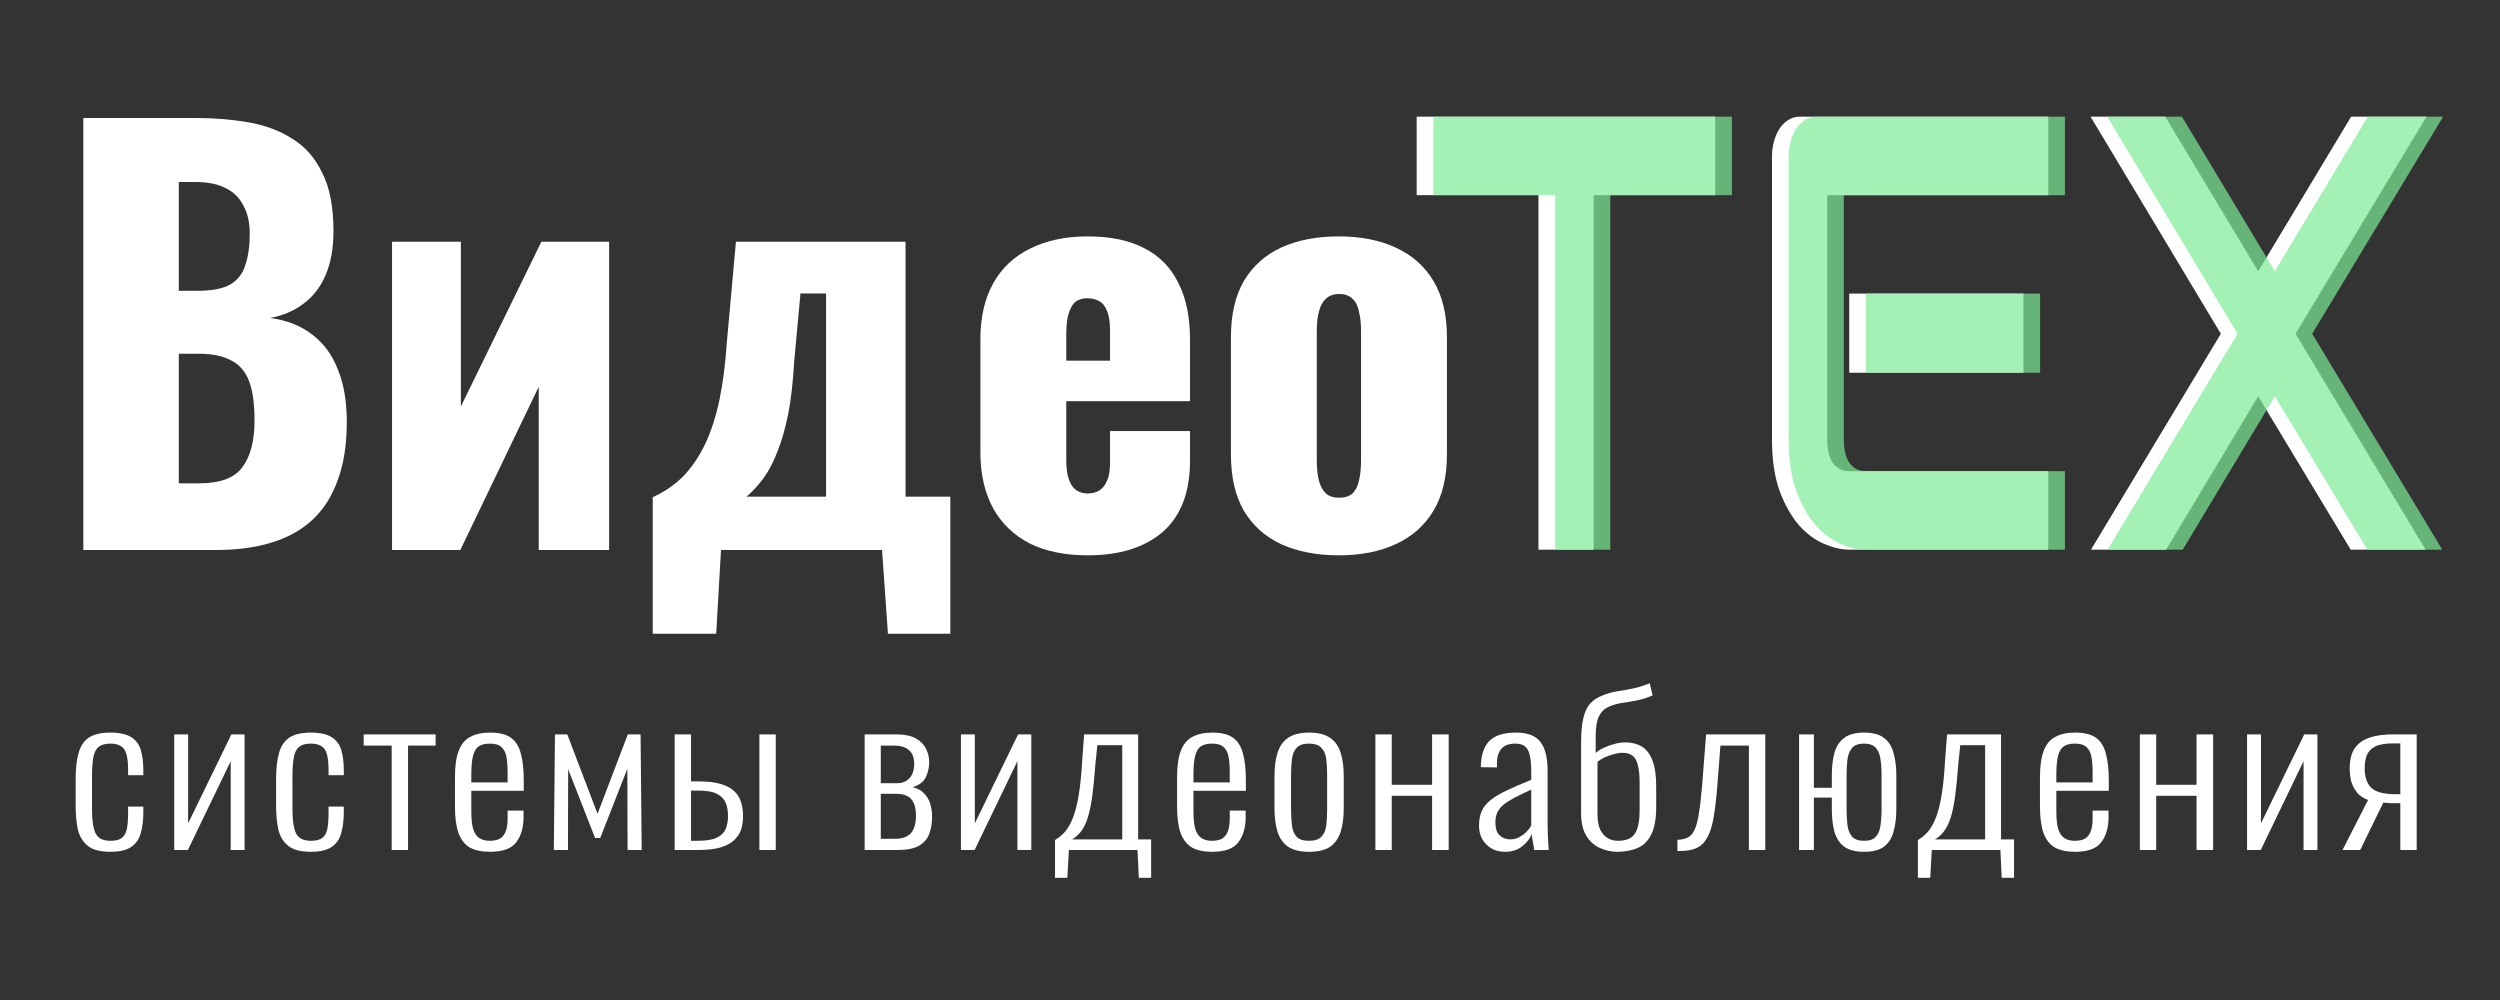 <?xml version="1.0" encoding="UTF-8"?> <svg xmlns="http://www.w3.org/2000/svg" width="150" height="60" viewBox="0 0 150 60" fill="none"><rect x="0" y="0" width="150" height="60" fill="#333333" stroke="none"/> <path d="M135.491 16.276L141.068 7H145.588L137.732 20.026L145.537 32.98H141.042L135.491 23.777L129.966 32.98H125.459L133.251 20.026L125.434 7H129.915L135.491 16.276Z" fill="white"></path> <path d="M121.407 22.364H110.955V17.617H121.407V22.364ZM122.897 32.98H110.955C110.496 32.98 109.995 32.866 109.452 32.636C108.909 32.407 108.404 32.032 107.937 31.513C107.479 30.981 107.093 30.299 106.779 29.466C106.473 28.62 106.32 27.587 106.32 26.367V9.373C106.32 9.047 106.363 8.739 106.448 8.449C106.533 8.16 106.647 7.906 106.791 7.688C106.944 7.471 107.122 7.302 107.326 7.181C107.53 7.06 107.75 7 107.988 7H122.897V11.71H109.631V26.367C109.631 26.983 109.745 27.455 109.974 27.781C110.203 28.107 110.539 28.27 110.98 28.27H122.897V32.98Z" fill="white"></path> <path d="M102.913 11.71H95.618V32.98H92.308V11.71H85V7H102.913V11.71Z" fill="white"></path> <path d="M136.491 16.276L142.068 7H146.588L138.732 20.026L146.537 32.98H142.042L136.491 23.777L130.966 32.98H126.459L134.251 20.026L126.434 7H130.915L136.491 16.276Z" fill="#7CEC95" fill-opacity="0.7"></path> <path d="M122.407 22.364H111.955V17.617H122.407V22.364ZM123.897 32.98H111.955C111.496 32.98 110.995 32.866 110.452 32.636C109.909 32.407 109.404 32.032 108.937 31.513C108.479 30.981 108.093 30.299 107.779 29.466C107.473 28.62 107.32 27.587 107.32 26.367V9.373C107.32 9.047 107.363 8.739 107.448 8.449C107.533 8.16 107.647 7.906 107.791 7.688C107.944 7.471 108.122 7.302 108.326 7.181C108.53 7.06 108.75 7 108.988 7H123.897V11.71H110.631V26.367C110.631 26.983 110.745 27.455 110.974 27.781C111.203 28.107 111.539 28.27 111.98 28.27H123.897V32.98Z" fill="#7CEC95" fill-opacity="0.7"></path> <path d="M103.913 11.71H96.618V32.98H93.308V11.71H86V7H103.913V11.71Z" fill="#7CEC95" fill-opacity="0.7"></path> <path d="M80.32 33.32C78.997 33.32 77.845 33.096 76.864 32.648C75.903 32.2 75.157 31.528 74.624 30.632C74.112 29.736 73.856 28.616 73.856 27.272V20.232C73.856 18.888 74.112 17.768 74.624 16.872C75.157 15.976 75.903 15.304 76.864 14.856C77.845 14.408 78.997 14.184 80.32 14.184C81.642 14.184 82.784 14.408 83.743 14.856C84.725 15.304 85.482 15.976 86.016 16.872C86.549 17.768 86.816 18.888 86.816 20.232V27.272C86.816 28.616 86.549 29.736 86.016 30.632C85.482 31.528 84.725 32.2 83.743 32.648C82.784 33.096 81.642 33.32 80.32 33.32ZM80.352 29.864C80.693 29.864 80.96 29.779 81.151 29.608C81.344 29.416 81.472 29.16 81.535 28.84C81.621 28.499 81.663 28.093 81.663 27.624V19.88C81.663 19.411 81.621 19.016 81.535 18.696C81.472 18.355 81.344 18.099 81.151 17.928C80.96 17.736 80.693 17.64 80.352 17.64C80.01 17.64 79.743 17.736 79.552 17.928C79.359 18.099 79.221 18.355 79.135 18.696C79.05 19.016 79.007 19.411 79.007 19.88V27.624C79.007 28.093 79.05 28.499 79.135 28.84C79.221 29.16 79.359 29.416 79.552 29.608C79.743 29.779 80.01 29.864 80.352 29.864Z" fill="white"></path> <path d="M65.256 33.32C63.912 33.32 62.76 33.085 61.8 32.616C60.84 32.125 60.104 31.421 59.592 30.504C59.08 29.565 58.824 28.445 58.824 27.144V20.36C58.824 19.037 59.08 17.917 59.592 17C60.104 16.083 60.84 15.389 61.8 14.92C62.782 14.429 63.934 14.184 65.256 14.184C66.622 14.184 67.752 14.419 68.648 14.888C69.566 15.357 70.248 16.051 70.696 16.968C71.166 17.885 71.4 19.016 71.4 20.36V24.072H63.976V27.624C63.976 28.093 64.03 28.477 64.136 28.776C64.243 29.075 64.392 29.288 64.584 29.416C64.776 29.544 65 29.608 65.256 29.608C65.512 29.608 65.736 29.555 65.928 29.448C66.142 29.32 66.302 29.128 66.408 28.872C66.536 28.616 66.6 28.264 66.6 27.816V25.864H71.4V27.656C71.4 29.533 70.856 30.952 69.768 31.912C68.68 32.851 67.176 33.32 65.256 33.32ZM63.976 21.64H66.6V19.784C66.6 19.293 66.536 18.909 66.408 18.632C66.302 18.355 66.142 18.163 65.928 18.056C65.736 17.949 65.501 17.896 65.224 17.896C64.968 17.896 64.744 17.96 64.552 18.088C64.382 18.216 64.243 18.44 64.136 18.76C64.03 19.059 63.976 19.496 63.976 20.072V21.64Z" fill="white"></path> <path d="M39.164 38.024V29.832C39.868 29.512 40.476 29.096 40.988 28.584C41.5 28.051 41.937 27.411 42.3 26.664C42.663 25.896 42.951 25.011 43.164 24.008C43.377 22.984 43.527 21.821 43.612 20.52L44.156 14.504H54.332V29.8H57.02V38.024H53.276L52.924 33H43.26L42.972 38.024H39.164ZM44.796 29.8H49.564V17.608H48.028L47.644 21.768C47.58 22.941 47.463 23.965 47.292 24.84C47.121 25.693 46.908 26.44 46.652 27.08C46.417 27.699 46.14 28.232 45.82 28.68C45.5 29.107 45.159 29.48 44.796 29.8Z" fill="white"></path> <path d="M23.523 33V14.504H27.651V24.392L32.483 14.504H36.547V33H32.323V23.208L27.619 33H23.523Z" fill="white"></path> <path d="M5 33V7.08H11.752C12.861 7.08 13.907 7.165 14.888 7.336C15.891 7.507 16.776 7.837 17.544 8.328C18.312 8.797 18.909 9.48 19.336 10.376C19.784 11.251 20.008 12.413 20.008 13.864C20.008 14.909 19.848 15.795 19.528 16.52C19.229 17.224 18.792 17.789 18.216 18.216C17.661 18.643 16.989 18.931 16.2 19.08C17.203 19.208 18.045 19.539 18.728 20.072C19.411 20.584 19.923 21.277 20.264 22.152C20.627 23.027 20.808 24.083 20.808 25.32C20.808 26.664 20.627 27.827 20.264 28.808C19.923 29.768 19.421 30.557 18.76 31.176C18.099 31.795 17.277 32.253 16.296 32.552C15.336 32.851 14.227 33 12.968 33H5ZM10.728 29H11.944C13.203 29 14.067 28.68 14.536 28.04C15.027 27.4 15.272 26.461 15.272 25.224C15.272 24.243 15.165 23.464 14.952 22.888C14.739 22.312 14.387 21.896 13.896 21.64C13.405 21.363 12.744 21.224 11.912 21.224H10.728V29ZM10.728 17.448H11.848C12.723 17.448 13.384 17.32 13.832 17.064C14.28 16.787 14.579 16.392 14.728 15.88C14.899 15.368 14.984 14.749 14.984 14.024C14.984 13.341 14.856 12.776 14.6 12.328C14.365 11.859 14.003 11.507 13.512 11.272C13.043 11.037 12.445 10.92 11.72 10.92H10.728V17.448Z" fill="white"></path> <path d="M140.551 51L142.084 48C141.806 47.896 141.586 47.748 141.425 47.556C141.263 47.356 141.147 47.132 141.075 46.884C141.012 46.628 140.981 46.368 140.981 46.104C140.981 45.816 141.017 45.548 141.089 45.3C141.169 45.044 141.304 44.828 141.492 44.652C141.68 44.468 141.945 44.324 142.285 44.22C142.635 44.116 143.079 44.064 143.617 44.064H145.002V51H144.02V48.192C143.814 48.192 143.626 48.192 143.455 48.192C143.294 48.184 143.141 48.172 142.998 48.156L141.613 51H140.551ZM143.67 47.652C143.679 47.652 143.724 47.652 143.805 47.652C143.886 47.652 143.957 47.652 144.02 47.652V44.604C143.93 44.604 143.836 44.604 143.738 44.604C143.639 44.604 143.585 44.604 143.576 44.604C143.101 44.604 142.743 44.668 142.501 44.796C142.258 44.924 142.093 45.1 142.003 45.324C141.922 45.54 141.882 45.8 141.882 46.104C141.882 46.624 142.012 47.012 142.272 47.268C142.541 47.516 143.007 47.644 143.67 47.652Z" fill="white"></path> <path d="M134.824 51V44.064H135.658V49.404L138.253 44.064H139.046V51H138.213V45.672L135.644 51H134.824Z" fill="white"></path> <path d="M128.391 51V44.064H129.372V47.088H131.793V44.064H132.788V51H131.793V47.748H129.372V51H128.391Z" fill="white"></path> <path d="M124.496 51.108C124.012 51.108 123.613 51.024 123.299 50.856C122.995 50.68 122.766 50.392 122.614 49.992C122.47 49.592 122.398 49.06 122.398 48.396V46.644C122.398 45.956 122.475 45.42 122.627 45.036C122.779 44.644 123.012 44.368 123.326 44.208C123.64 44.04 124.034 43.956 124.51 43.956C125.056 43.956 125.473 44.06 125.76 44.268C126.047 44.476 126.244 44.792 126.352 45.216C126.468 45.632 126.527 46.168 126.527 46.824V47.448H123.38V48.66C123.38 49.108 123.416 49.464 123.488 49.728C123.568 49.984 123.689 50.168 123.851 50.28C124.021 50.392 124.236 50.448 124.496 50.448C124.693 50.448 124.873 50.416 125.034 50.352C125.195 50.28 125.321 50.148 125.41 49.956C125.509 49.756 125.558 49.476 125.558 49.116V48.636H126.513V49.02C126.513 49.652 126.365 50.16 126.069 50.544C125.782 50.92 125.258 51.108 124.496 51.108ZM123.38 46.944H125.558V46.368C125.558 46 125.536 45.688 125.491 45.432C125.446 45.168 125.348 44.968 125.195 44.832C125.052 44.688 124.819 44.616 124.496 44.616C124.227 44.616 124.008 44.668 123.837 44.772C123.676 44.876 123.559 45.064 123.488 45.336C123.416 45.6 123.38 45.98 123.38 46.476V46.944Z" fill="white"></path> <path d="M115.074 52.668V50.4C115.307 50.264 115.513 50.092 115.693 49.884C115.872 49.668 116.029 49.384 116.163 49.032C116.298 48.68 116.41 48.232 116.5 47.688C116.589 47.144 116.656 46.476 116.701 45.684L116.822 44.064H120.063V50.364H120.843V52.668H120.103L120.023 51H115.908L115.814 52.668H115.074ZM116.096 50.364H119.108V44.712H117.616L117.495 45.864C117.441 46.624 117.378 47.264 117.306 47.784C117.235 48.304 117.145 48.732 117.037 49.068C116.93 49.404 116.795 49.676 116.634 49.884C116.482 50.084 116.302 50.244 116.096 50.364Z" fill="white"></path> <path d="M111.845 51.108C111.334 51.108 110.939 51.008 110.662 50.808C110.384 50.6 110.186 50.304 110.07 49.92C109.962 49.528 109.909 49.052 109.909 48.492V47.856H108.833V51H107.945V44.064H108.833V47.268H109.909V46.572C109.909 46.012 109.962 45.54 110.07 45.156C110.186 44.764 110.384 44.468 110.662 44.268C110.939 44.06 111.334 43.956 111.845 43.956C112.356 43.956 112.75 44.06 113.028 44.268C113.306 44.468 113.499 44.764 113.606 45.156C113.723 45.54 113.781 46.012 113.781 46.572V48.492C113.781 49.052 113.723 49.528 113.606 49.92C113.499 50.304 113.306 50.6 113.028 50.808C112.75 51.008 112.356 51.108 111.845 51.108ZM111.845 50.448C112.168 50.448 112.401 50.368 112.544 50.208C112.696 50.048 112.791 49.824 112.826 49.536C112.871 49.24 112.894 48.908 112.894 48.54V46.524C112.894 46.148 112.871 45.82 112.826 45.54C112.791 45.252 112.696 45.028 112.544 44.868C112.401 44.7 112.168 44.616 111.845 44.616C111.522 44.616 111.285 44.7 111.132 44.868C110.989 45.028 110.895 45.252 110.85 45.54C110.814 45.82 110.796 46.148 110.796 46.524V48.54C110.796 48.908 110.814 49.24 110.85 49.536C110.895 49.824 110.989 50.048 111.132 50.208C111.285 50.368 111.522 50.448 111.845 50.448Z" fill="white"></path> <path d="M100.645 51.06V50.388C100.904 50.38 101.115 50.332 101.277 50.244C101.447 50.156 101.581 50 101.68 49.776C101.787 49.544 101.873 49.216 101.935 48.792C102.007 48.368 102.07 47.824 102.124 47.16L102.366 44.064H105.916V51H104.934V44.736H103.226L103.038 47.16C102.975 47.944 102.899 48.588 102.809 49.092C102.72 49.596 102.59 49.992 102.419 50.28C102.258 50.568 102.043 50.772 101.774 50.892C101.514 51.004 101.187 51.06 100.792 51.06H100.645Z" fill="white"></path> <path d="M97.059 51.108C96.674 51.108 96.31 51.028 95.97 50.868C95.629 50.708 95.36 50.46 95.163 50.124C94.966 49.78 94.867 49.34 94.867 48.804V44.532C94.867 43.932 94.912 43.448 95.002 43.08C95.091 42.704 95.23 42.412 95.418 42.204C95.616 41.996 95.853 41.84 96.131 41.736C96.418 41.616 96.709 41.532 97.005 41.484C97.31 41.436 97.624 41.38 97.946 41.316C98.278 41.252 98.623 41.144 98.982 40.992L99.157 41.724C98.825 41.868 98.493 41.972 98.162 42.036C97.83 42.092 97.521 42.144 97.234 42.192C96.956 42.24 96.7 42.32 96.467 42.432C96.225 42.552 96.041 42.748 95.916 43.02C95.799 43.284 95.741 43.676 95.741 44.196V45.18C95.849 45.076 96.001 44.976 96.198 44.88C96.405 44.784 96.624 44.704 96.857 44.64C97.09 44.576 97.314 44.544 97.53 44.544C97.906 44.544 98.233 44.628 98.511 44.796C98.789 44.964 99 45.24 99.143 45.624C99.296 46.008 99.372 46.532 99.372 47.196V48.408C99.372 49.128 99.273 49.68 99.076 50.064C98.888 50.448 98.623 50.716 98.283 50.868C97.942 51.02 97.534 51.1 97.059 51.108ZM97.14 50.448C97.418 50.44 97.646 50.384 97.825 50.28C98.005 50.176 98.139 49.996 98.229 49.74C98.327 49.476 98.377 49.108 98.377 48.636V46.968C98.377 46.512 98.341 46.156 98.269 45.9C98.206 45.636 98.099 45.448 97.946 45.336C97.794 45.224 97.588 45.168 97.328 45.168C97.175 45.168 97.005 45.196 96.817 45.252C96.638 45.3 96.458 45.364 96.279 45.444C96.109 45.524 95.965 45.612 95.849 45.708V48.828C95.849 49.22 95.903 49.536 96.01 49.776C96.127 50.008 96.279 50.18 96.467 50.292C96.665 50.404 96.889 50.456 97.14 50.448Z" fill="white"></path> <path d="M90.302 51.108C89.988 51.108 89.715 51.04 89.482 50.904C89.249 50.76 89.065 50.572 88.93 50.34C88.805 50.1 88.742 49.84 88.742 49.56C88.742 49.208 88.796 48.908 88.903 48.66C89.02 48.412 89.199 48.192 89.441 48C89.692 47.8 90.015 47.608 90.41 47.424C90.813 47.232 91.302 47.02 91.875 46.788V46.296C91.875 45.872 91.844 45.54 91.781 45.3C91.727 45.052 91.629 44.876 91.485 44.772C91.351 44.668 91.158 44.616 90.907 44.616C90.701 44.616 90.517 44.652 90.356 44.724C90.194 44.796 90.064 44.92 89.966 45.096C89.867 45.264 89.818 45.5 89.818 45.804V46.044L88.85 46.032C88.859 45.328 89.025 44.808 89.347 44.472C89.679 44.128 90.217 43.956 90.961 43.956C91.66 43.956 92.149 44.144 92.427 44.52C92.713 44.888 92.857 45.464 92.857 46.248V49.62C92.857 49.74 92.861 49.896 92.87 50.088C92.879 50.272 92.888 50.448 92.897 50.616C92.906 50.784 92.915 50.912 92.924 51H92.05C92.032 50.848 92.005 50.68 91.969 50.496C91.933 50.304 91.911 50.152 91.902 50.04C91.794 50.32 91.602 50.568 91.324 50.784C91.055 51 90.714 51.108 90.302 51.108ZM90.611 50.364C90.808 50.364 90.988 50.32 91.149 50.232C91.311 50.144 91.454 50.04 91.579 49.92C91.705 49.792 91.803 49.664 91.875 49.536V47.376C91.49 47.552 91.158 47.712 90.88 47.856C90.611 48 90.392 48.14 90.221 48.276C90.051 48.412 89.925 48.568 89.845 48.744C89.764 48.912 89.724 49.112 89.724 49.344C89.724 49.712 89.813 49.976 89.993 50.136C90.172 50.288 90.378 50.364 90.611 50.364Z" fill="white"></path> <path d="M82.523 51V44.064H83.505V47.088H85.925V44.064H86.92V51H85.925V47.748H83.505V51H82.523Z" fill="white"></path> <path d="M78.54 51.108C78.011 51.108 77.594 51.008 77.289 50.808C76.993 50.6 76.782 50.304 76.657 49.92C76.531 49.528 76.469 49.052 76.469 48.492V46.572C76.469 46.012 76.531 45.54 76.657 45.156C76.782 44.764 76.993 44.468 77.289 44.268C77.594 44.06 78.011 43.956 78.54 43.956C79.086 43.956 79.508 44.06 79.803 44.268C80.099 44.468 80.31 44.764 80.436 45.156C80.561 45.54 80.624 46.012 80.624 46.572V48.492C80.624 49.052 80.561 49.528 80.436 49.92C80.31 50.304 80.099 50.6 79.803 50.808C79.508 51.008 79.086 51.108 78.54 51.108ZM78.54 50.448C78.88 50.448 79.127 50.368 79.279 50.208C79.44 50.048 79.539 49.824 79.575 49.536C79.611 49.24 79.629 48.908 79.629 48.54V46.524C79.629 46.148 79.611 45.82 79.575 45.54C79.539 45.252 79.44 45.028 79.279 44.868C79.127 44.7 78.88 44.616 78.54 44.616C78.199 44.616 77.952 44.7 77.8 44.868C77.648 45.028 77.553 45.252 77.518 45.54C77.482 45.82 77.464 46.148 77.464 46.524V48.54C77.464 48.908 77.482 49.24 77.518 49.536C77.553 49.824 77.648 50.048 77.8 50.208C77.952 50.368 78.199 50.448 78.54 50.448Z" fill="white"></path> <path d="M72.723 51.108C72.239 51.108 71.84 51.024 71.526 50.856C71.221 50.68 70.993 50.392 70.84 49.992C70.697 49.592 70.625 49.06 70.625 48.396V46.644C70.625 45.956 70.701 45.42 70.854 45.036C71.006 44.644 71.239 44.368 71.553 44.208C71.867 44.04 72.261 43.956 72.736 43.956C73.283 43.956 73.7 44.06 73.987 44.268C74.273 44.476 74.471 44.792 74.578 45.216C74.695 45.632 74.753 46.168 74.753 46.824V47.448H71.607V48.66C71.607 49.108 71.642 49.464 71.714 49.728C71.795 49.984 71.916 50.168 72.077 50.28C72.248 50.392 72.463 50.448 72.723 50.448C72.92 50.448 73.099 50.416 73.26 50.352C73.422 50.28 73.547 50.148 73.637 49.956C73.736 49.756 73.785 49.476 73.785 49.116V48.636H74.74V49.02C74.74 49.652 74.592 50.16 74.296 50.544C74.009 50.92 73.485 51.108 72.723 51.108ZM71.607 46.944H73.785V46.368C73.785 46 73.763 45.688 73.718 45.432C73.673 45.168 73.574 44.968 73.422 44.832C73.278 44.688 73.045 44.616 72.723 44.616C72.454 44.616 72.234 44.668 72.064 44.772C71.902 44.876 71.786 45.064 71.714 45.336C71.642 45.6 71.607 45.98 71.607 46.476V46.944Z" fill="white"></path> <path d="M63.301 52.668V50.4C63.534 50.264 63.74 50.092 63.919 49.884C64.099 49.668 64.255 49.384 64.39 49.032C64.524 48.68 64.636 48.232 64.726 47.688C64.816 47.144 64.883 46.476 64.928 45.684L65.049 44.064H68.289V50.364H69.069V52.668H68.33L68.249 51H64.135L64.04 52.668H63.301ZM64.323 50.364H67.335V44.712H65.842L65.721 45.864C65.667 46.624 65.605 47.264 65.533 47.784C65.461 48.304 65.371 48.732 65.264 49.068C65.156 49.404 65.022 49.676 64.861 49.884C64.708 50.084 64.529 50.244 64.323 50.364Z" fill="white"></path> <path d="M57.656 51V44.064H58.49V49.404L61.085 44.064H61.878V51H61.045V45.672L58.477 51H57.656Z" fill="white"></path> <path d="M51.879 51V44.064H53.761C54.272 44.064 54.667 44.144 54.945 44.304C55.232 44.464 55.438 44.672 55.563 44.928C55.689 45.176 55.752 45.444 55.752 45.732C55.752 46.044 55.684 46.344 55.55 46.632C55.415 46.912 55.151 47.112 54.757 47.232C55.061 47.304 55.294 47.432 55.456 47.616C55.626 47.792 55.747 48 55.819 48.24C55.89 48.48 55.926 48.732 55.926 48.996C55.926 49.388 55.868 49.736 55.752 50.04C55.635 50.344 55.429 50.58 55.133 50.748C54.837 50.916 54.416 51 53.869 51H51.879ZM52.847 50.328H53.694C53.999 50.328 54.241 50.276 54.42 50.172C54.608 50.068 54.743 49.916 54.824 49.716C54.913 49.508 54.958 49.256 54.958 48.96C54.958 48.592 54.904 48.316 54.797 48.132C54.698 47.94 54.559 47.808 54.38 47.736C54.21 47.664 54.004 47.628 53.761 47.628H52.847V50.328ZM52.847 46.992H53.829C54.133 46.992 54.38 46.892 54.568 46.692C54.757 46.492 54.851 46.2 54.851 45.816C54.851 45.456 54.748 45.188 54.541 45.012C54.344 44.828 54.048 44.736 53.654 44.736H52.847V46.992Z" fill="white"></path> <path d="M40.48 51V44.064H41.462V46.884C41.48 46.884 41.525 46.884 41.596 46.884C41.668 46.884 41.74 46.884 41.812 46.884C41.892 46.884 41.933 46.884 41.933 46.884C42.462 46.884 42.896 46.936 43.237 47.04C43.578 47.136 43.847 47.276 44.044 47.46C44.241 47.644 44.38 47.864 44.461 48.12C44.541 48.368 44.582 48.652 44.582 48.972C44.582 49.268 44.541 49.54 44.461 49.788C44.38 50.028 44.236 50.24 44.03 50.424C43.833 50.608 43.555 50.752 43.197 50.856C42.847 50.952 42.399 51 41.852 51H40.48ZM41.462 50.448H41.852C42.354 50.448 42.735 50.388 42.995 50.268C43.255 50.148 43.434 49.976 43.533 49.752C43.631 49.528 43.681 49.264 43.681 48.96C43.681 48.664 43.636 48.404 43.546 48.18C43.457 47.956 43.286 47.776 43.035 47.64C42.784 47.504 42.403 47.436 41.892 47.436C41.883 47.436 41.83 47.436 41.731 47.436C41.641 47.436 41.552 47.436 41.462 47.436V50.448ZM45.563 51V44.064H46.545V51H45.563Z" fill="white"></path> <path d="M33.23 51L33.298 44.064H34.037L35.852 48.828L37.668 44.064H38.434L38.502 51H37.654L37.641 46.128L36.014 50.28H35.705L34.091 46.152L34.078 51H33.23Z" fill="white"></path> <path d="M29.395 51.108C28.91 51.108 28.512 51.024 28.198 50.856C27.893 50.68 27.664 50.392 27.512 49.992C27.369 49.592 27.297 49.06 27.297 48.396V46.644C27.297 45.956 27.373 45.42 27.526 45.036C27.678 44.644 27.911 44.368 28.225 44.208C28.538 44.04 28.933 43.956 29.408 43.956C29.955 43.956 30.372 44.06 30.659 44.268C30.945 44.476 31.143 44.792 31.25 45.216C31.367 45.632 31.425 46.168 31.425 46.824V47.448H28.279V48.66C28.279 49.108 28.314 49.464 28.386 49.728C28.467 49.984 28.588 50.168 28.749 50.28C28.919 50.392 29.135 50.448 29.395 50.448C29.592 50.448 29.771 50.416 29.932 50.352C30.094 50.28 30.219 50.148 30.309 49.956C30.407 49.756 30.457 49.476 30.457 49.116V48.636H31.412V49.02C31.412 49.652 31.264 50.16 30.968 50.544C30.681 50.92 30.157 51.108 29.395 51.108ZM28.279 46.944H30.457V46.368C30.457 46 30.434 45.688 30.39 45.432C30.345 45.168 30.246 44.968 30.094 44.832C29.95 44.688 29.717 44.616 29.395 44.616C29.126 44.616 28.906 44.668 28.736 44.772C28.574 44.876 28.458 45.064 28.386 45.336C28.314 45.6 28.279 45.98 28.279 46.476V46.944Z" fill="white"></path> <path d="M23.501 51V44.736H21.82V44.064H26.137V44.736H24.483V51H23.501Z" fill="white"></path> <path d="M18.651 51.108C18.041 51.108 17.588 50.988 17.293 50.748C16.997 50.508 16.799 50.184 16.701 49.776C16.611 49.36 16.566 48.892 16.566 48.372V46.752C16.566 46.112 16.625 45.588 16.741 45.18C16.858 44.764 17.064 44.456 17.36 44.256C17.665 44.056 18.095 43.956 18.651 43.956C19.197 43.956 19.614 44.048 19.901 44.232C20.188 44.416 20.381 44.676 20.479 45.012C20.578 45.348 20.627 45.736 20.627 46.176V46.512H19.713V46.176C19.713 45.768 19.677 45.452 19.605 45.228C19.543 45.004 19.43 44.848 19.269 44.76C19.117 44.664 18.911 44.616 18.651 44.616C18.346 44.616 18.113 44.68 17.951 44.808C17.79 44.936 17.683 45.148 17.629 45.444C17.575 45.732 17.548 46.12 17.548 46.608V48.552C17.548 49.248 17.624 49.74 17.777 50.028C17.929 50.308 18.225 50.448 18.664 50.448C18.969 50.448 19.197 50.388 19.35 50.268C19.502 50.14 19.601 49.952 19.646 49.704C19.691 49.456 19.713 49.148 19.713 48.78V48.396H20.627V48.732C20.627 49.196 20.578 49.608 20.479 49.968C20.39 50.32 20.201 50.6 19.915 50.808C19.628 51.008 19.206 51.108 18.651 51.108Z" fill="white"></path> <path d="M10.453 51V44.064H11.287V49.404L13.882 44.064H14.675V51H13.842V45.672L11.273 51H10.453Z" fill="white"></path> <path d="M6.623 51.108C6.014 51.108 5.561 50.988 5.265 50.748C4.969 50.508 4.772 50.184 4.674 49.776C4.584 49.36 4.539 48.892 4.539 48.372V46.752C4.539 46.112 4.597 45.588 4.714 45.18C4.83 44.764 5.037 44.456 5.332 44.256C5.637 44.056 6.067 43.956 6.623 43.956C7.17 43.956 7.587 44.048 7.874 44.232C8.161 44.416 8.353 44.676 8.452 45.012C8.551 45.348 8.6 45.736 8.6 46.176V46.512H7.686V46.176C7.686 45.768 7.65 45.452 7.578 45.228C7.515 45.004 7.403 44.848 7.242 44.76C7.089 44.664 6.883 44.616 6.623 44.616C6.318 44.616 6.085 44.68 5.924 44.808C5.763 44.936 5.655 45.148 5.601 45.444C5.548 45.732 5.521 46.12 5.521 46.608V48.552C5.521 49.248 5.597 49.74 5.749 50.028C5.902 50.308 6.197 50.448 6.637 50.448C6.941 50.448 7.17 50.388 7.322 50.268C7.475 50.14 7.573 49.952 7.618 49.704C7.663 49.456 7.686 49.148 7.686 48.78V48.396H8.6V48.732C8.6 49.196 8.551 49.608 8.452 49.968C8.362 50.32 8.174 50.6 7.887 50.808C7.6 51.008 7.179 51.108 6.623 51.108Z" fill="white"></path> </svg> 